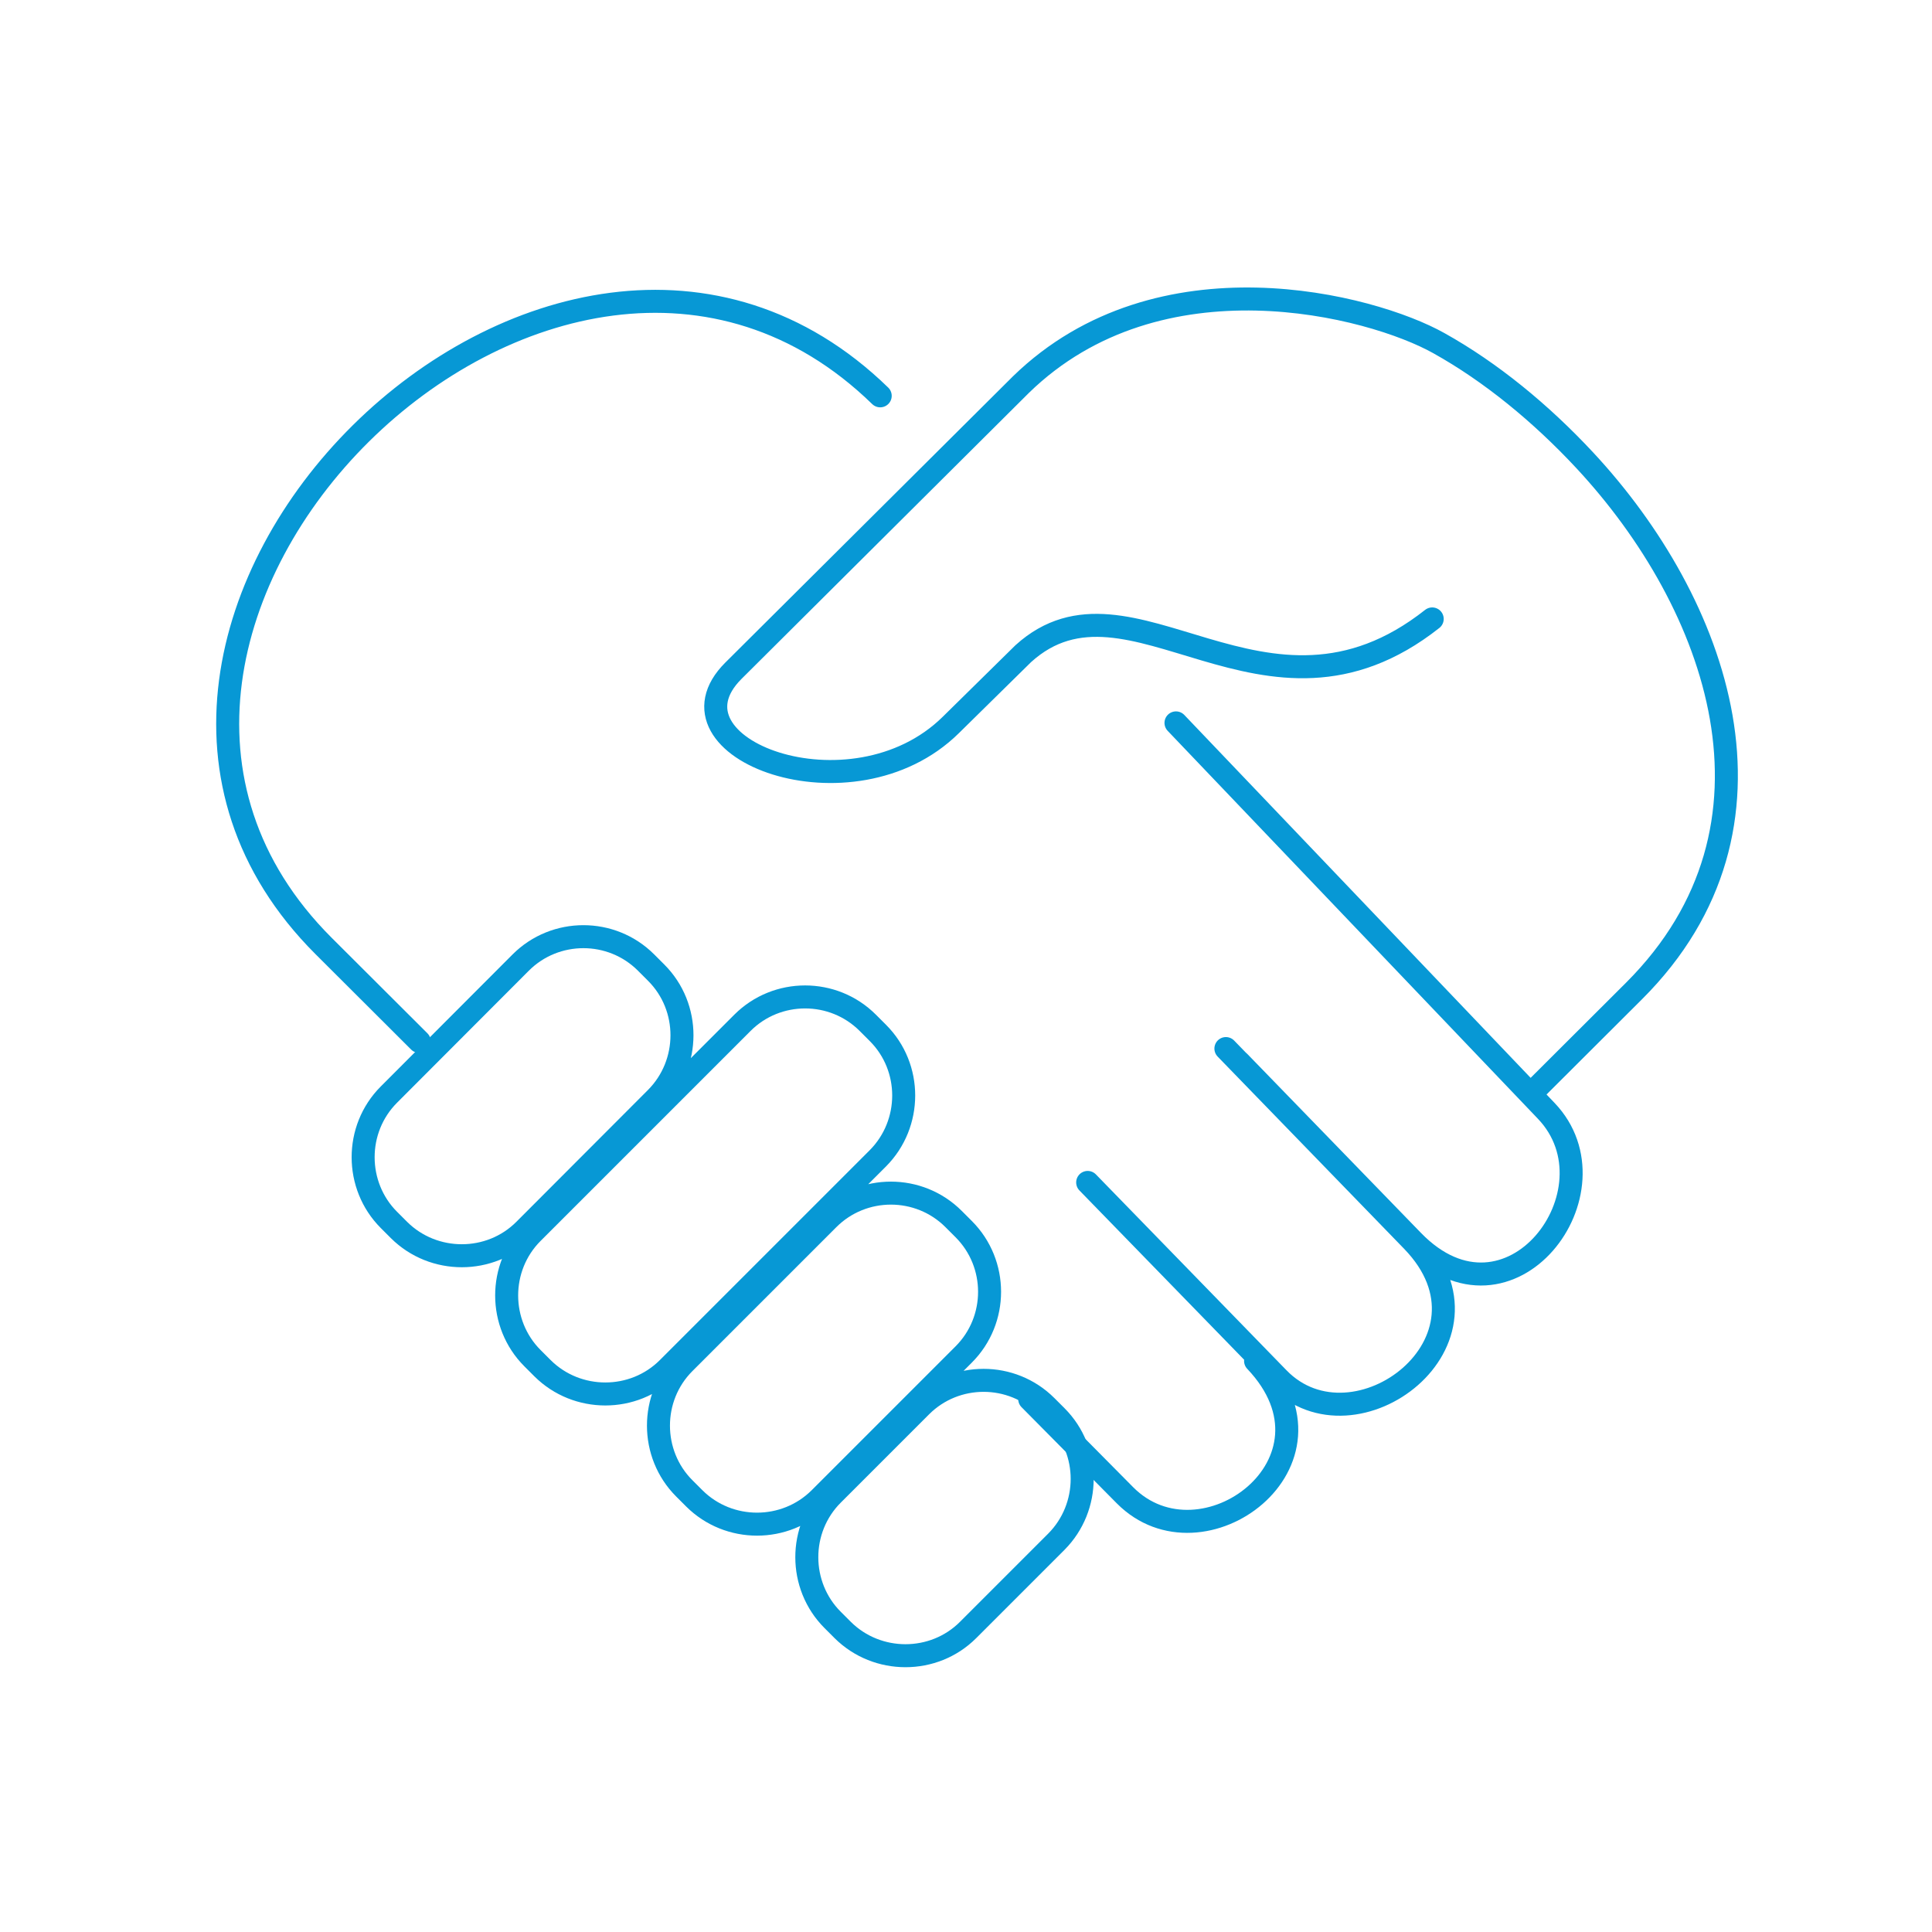<?xml version="1.0" encoding="UTF-8"?>
<svg xmlns="http://www.w3.org/2000/svg" id="Layer_1" viewBox="0 0 84 84">
  <defs>
    <style>.cls-1{fill:none;stroke:#0798d5;stroke-linecap:round;stroke-linejoin:round;}</style>
  </defs>
  <path class="cls-1" d="m66.88,47.24l4.17-4.16c7.18-7.17,3.63-16.86-2.15-23.07-1.91-2.05-4.08-3.83-6.34-5.09-2.94-1.65-12.15-4.06-18.17,1.8l-12.5,12.44c-3.37,3.36,5.14,6.61,9.45,2.36l3.15-3.1c4.65-4.22,10.5,4.24,17.78-1.51m-44.04,18.37l-4.16-4.15C.2,27.28,24.2,3.52,38.27,17.21m12.86,14.22l16.1,16.87c3.29,3.45-1.59,10-5.81,5.65l-7.55-7.78m-6.58,5.24l8.29,8.52c3.32,3.41,10.04-1.63,5.83-5.98l-8.11-8.36m-8.53,15.24l4.14,4.18c3.35,3.38,9.86-1.44,5.68-5.84"></path>
  <path class="cls-1" d="m28.09,41.85l.44.44c1.5,1.5,1.49,3.95,0,5.45l-5.73,5.74c-1.49,1.49-3.95,1.49-5.45,0l-.44-.44c-1.49-1.49-1.5-3.95,0-5.45l5.73-5.74c1.5-1.5,3.95-1.5,5.45,0h0Zm9.64,2.62l.44.44c1.5,1.5,1.49,3.95,0,5.45l-9.13,9.13c-1.49,1.49-3.95,1.49-5.45,0l-.44-.44c-1.49-1.49-1.5-3.95,0-5.45l9.13-9.13c1.5-1.5,3.95-1.5,5.45,0h0Zm3.73,8.53l.44.44c1.5,1.5,1.5,3.95,0,5.45l-6.26,6.26c-1.5,1.49-3.95,1.49-5.45,0l-.44-.44c-1.49-1.49-1.5-3.95,0-5.45l6.26-6.26c1.5-1.5,3.95-1.5,5.45,0h0Zm4.03,8.14l.44.44c1.5,1.5,1.49,3.95,0,5.45l-3.84,3.84c-1.49,1.49-3.95,1.49-5.45,0l-.44-.44c-1.49-1.49-1.5-3.95,0-5.45l3.84-3.84c1.5-1.5,3.95-1.5,5.45,0h0Z"></path>
</svg>

